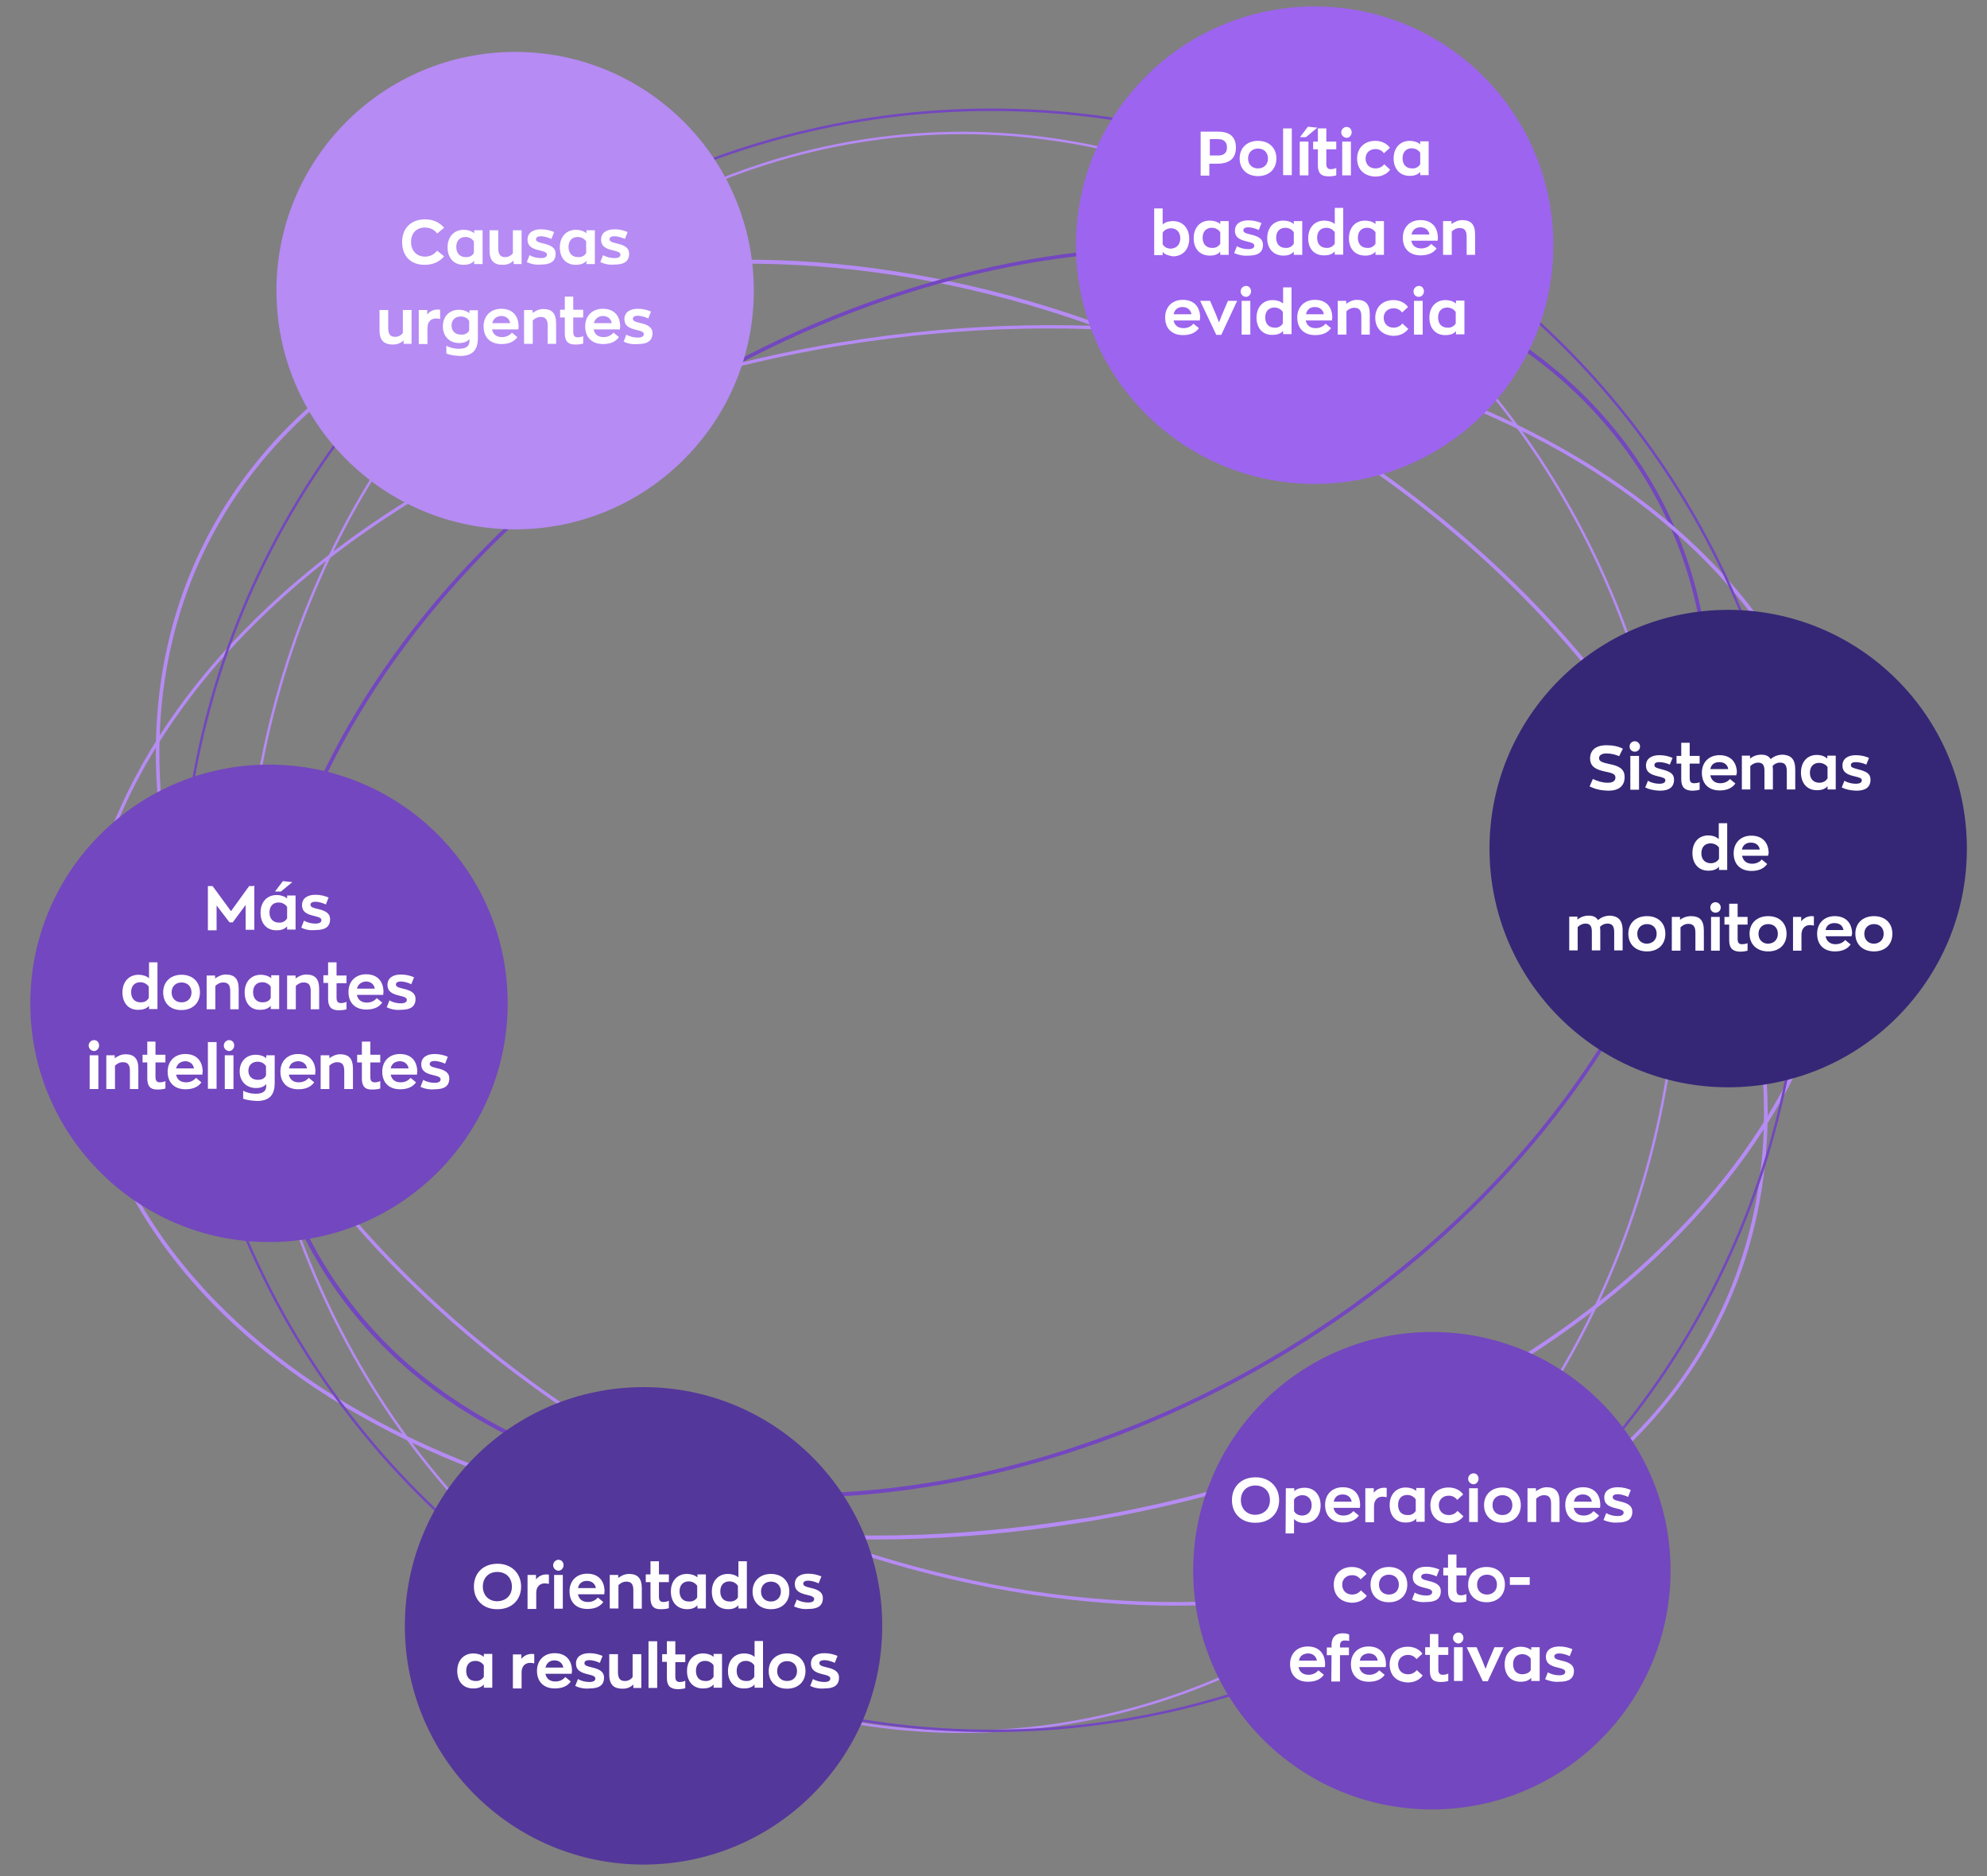 <?xml version="1.0" encoding="utf-8"?>
<!-- Generator: Adobe Illustrator 26.2.1, SVG Export Plug-In . SVG Version: 6.00 Build 0)  -->
<svg version="1.1" id="Layer_1" xmlns="http://www.w3.org/2000/svg" xmlns:xlink="http://www.w3.org/1999/xlink" x="0px" y="0px"
	 viewBox="0 0 800 755.2" style="enable-background:new 0 0 800 755.2;" xml:space="preserve">
<rect x="0" y="0" width="800" height="755.2" fill="#808080" stroke="none"/>
<style type="text/css">
	.st0{fill:none;}
	.st1{fill:#B68BF4;}
	.st2{fill:none;stroke:#B68BF4;}
	.st3{fill:#7347BF;}
	.st4{fill:none;stroke:#7347BF;}
	.st5{enable-background:new    ;}
	.st6{fill:#FFFFFF;}
	.st7{fill:#9D64EF;}
	.st8{fill:#54379A;}
	.st9{fill:#352776;}
</style>
<g id="Matriz_circular" transform="translate(-66.582 -16.216)">
	<g id="Path_4" transform="matrix(0.819, 0.574, -0.574, 0.819, 259.202, 24.88)">
		<path class="st0" d="M379.7-59.7c188.6-7.3,337,98,331.6,235.2S548.5,429.8,359.9,437.1s-337-98-331.6-235.2
			S191.1-52.4,379.7-59.7z"/>
		<path class="st1" d="M398.2-58.6c-6.1,0-12.3,0.1-18.4,0.4c-23.1,0.9-46.2,3.5-68.8,7.7c-22,4.1-43.7,9.8-64.5,16.9
			c-20.4,7-40.2,15.4-58.7,25.1c-18.4,9.6-35.7,20.4-51.5,32.2s-30.3,24.6-43,38.2c-12.8,13.7-23.9,28.2-33,43.2
			c-9.3,15.2-16.5,31.1-21.6,47.1c-5.2,16.4-8.2,33.2-8.9,49.9c-1,25.8,3.4,50.9,13.2,74.8c9.4,23.1,23.8,44.7,42.5,64.3
			c13.9,14.4,30.2,27.7,48.4,39.3c18.3,11.7,38.5,21.7,60.2,29.9c22,8.3,45.5,14.7,69.9,19c25,4.4,51.1,6.7,77.5,6.7
			c6.1,0,12.3-0.1,18.4-0.4c23.1-0.9,46.2-3.5,68.8-7.7c22-4.1,43.7-9.8,64.5-16.9c20.4-7,40.2-15.4,58.7-25.1
			c18.4-9.6,35.7-20.4,51.5-32.2c15.8-11.8,30.3-24.6,43-38.2c12.8-13.7,23.9-28.2,33-43.2c9.3-15.2,16.5-31.1,21.6-47.1
			c5.2-16.4,8.2-33.2,8.9-49.9c1-25.8-3.4-50.9-13.2-74.8c-9.4-23.1-23.8-44.7-42.5-64.3C640.3,21.9,624,8.6,605.8-3
			c-18.3-11.6-38.6-21.7-60.2-29.9c-22-8.3-45.5-14.7-69.9-19C450.7-56.4,424.6-58.6,398.2-58.6 M398.2-60.1
			c179.7,0,318.4,102.8,313.1,235.5c-5.5,137.2-162.8,254.4-351.4,261.7s-337-98-331.6-235.2C33.8,64.7,191.1-52.4,379.7-59.7
			C385.9-60,392.1-60.1,398.2-60.1z"/>
	</g>
	<g id="Ellipse_17" transform="translate(546.544 68.232) rotate(90)">
		
			<ellipse transform="matrix(2.535182e-06 1 -1 2.535182e-06 415.915 -230.731)" class="st0" cx="323.3" cy="92.6" rx="289.3" ry="322.6"/>
		
			<ellipse transform="matrix(2.535182e-06 1 -1 2.535182e-06 415.915 -230.731)" class="st2" cx="323.3" cy="92.6" rx="288.6" ry="321.8"/>
	</g>
	<g id="Path_5" transform="matrix(-0.788, 0.616, -0.616, -0.788, 625.747, 265.278)">
		<path class="st0" d="M181.7-210c170.9,6.9,313.5,115.4,318.7,242.4c5.2,127-129.3,224.2-300.2,217.3S-113.3,134.2-118.5,7.3
			C-123.6-119.7,10.8-217,181.7-210z"/>
		<path class="st3" d="M164.5-208.9c-23.6,0-47,2-69.4,6c-21.8,3.9-42.9,9.7-62.6,17.2c-19.4,7.4-37.6,16.5-54,27.1
			c-16.4,10.5-31.1,22.5-43.6,35.6c-17.5,18.2-30.8,38.4-39.6,60c-9.1,22.4-13.2,46-12.2,70.1c0.6,15.5,3.3,31,8.1,46.2
			c4.6,14.8,11.2,29.5,19.6,43.6c8.3,13.8,18.3,27.3,29.9,40c11.5,12.6,24.6,24.5,39,35.4c14.3,10.9,30,20.9,46.6,29.8
			c16.8,8.9,34.7,16.8,53.2,23.2c18.8,6.6,38.5,11.9,58.4,15.7c20.4,3.9,41.4,6.3,62.3,7.2c5.7,0.2,11.4,0.3,17.1,0.3
			c23.6,0,47-2,69.4-6c21.8-3.9,42.9-9.7,62.6-17.2c19.4-7.4,37.6-16.5,54-27.1c16.4-10.5,31.1-22.5,43.6-35.6
			c17.5-18.2,30.8-38.4,39.6-60c9.1-22.4,13.2-46,12.2-70.1c-0.6-15.5-3.3-31-8.1-46.2C486-28.5,479.4-43.2,471-57.3
			c-8.3-13.8-18.3-27.3-29.9-40c-11.5-12.6-24.6-24.5-39-35.4s-30.1-20.9-46.7-29.8c-16.8-8.9-34.7-16.8-53.2-23.2
			c-18.8-6.6-38.5-11.9-58.4-15.7c-20.4-3.9-41.4-6.3-62.3-7.2C175.9-208.8,170.2-208.9,164.5-208.9 M164.5-210.4
			c5.7,0,11.4,0.1,17.1,0.3c171,7,313.6,115.5,318.8,242.5c5,122.7-120.4,217.6-283,217.6c-5.7,0-11.4-0.1-17.1-0.3
			c-171-7-313.6-115.5-318.8-242.4C-123.4-115.4,1.9-210.4,164.5-210.4z"/>
	</g>
	<g id="Path_6" transform="matrix(-0.985, 0.174, -0.174, -0.985, 619.005, 407.194)">
		<path class="st0" d="M155.5-198.1c196.9,3.3,358.6,114.5,361,248.3C519,184,361.3,289.8,164.4,286.5S-194.2,172-196.6,38.2
			C-199-95.6-41.5-201.5,155.5-198.1z"/>
		<path class="st1" d="M146.5-196.7c-29.3,0-58.4,2.5-86.4,7.3c-27.2,4.7-53.4,11.7-78,20.7c-24.1,8.9-46.7,19.7-66.9,32.3
			c-20.2,12.5-38.1,26.7-53.3,42.2c-38.2,38.9-57.9,84.7-57,132.4c0.3,16.3,3,32.6,8.1,48.5c4.9,15.5,12.2,30.8,21.5,45.5
			c9.1,14.4,20.4,28.4,33.4,41.5c12.9,13,27.7,25.2,44,36.4c16.3,11.2,34.1,21.4,53.1,30.4c19.2,9,39.6,16.9,60.8,23.3
			c21.6,6.5,44.1,11.6,67,15.2c23.5,3.7,47.6,5.7,71.7,6.1c3,0.1,6,0.1,9,0.1c29.3,0,58.4-2.5,86.4-7.3c27.2-4.7,53.4-11.7,78-20.7
			c24.1-8.9,46.7-19.7,66.9-32.3c20.2-12.5,38.1-26.7,53.3-42.2c38.2-38.9,57.9-84.7,57-132.4c-0.3-16.3-3-32.6-8.1-48.5
			c-4.9-15.5-12.2-30.8-21.5-45.5c-9.1-14.4-20.4-28.4-33.4-41.5c-12.9-13-27.7-25.2-44-36.4S374-143,355-151.9
			c-19.2-9-39.6-16.9-60.8-23.3c-21.6-6.5-44.1-11.6-67-15.2c-23.5-3.7-47.6-5.7-71.7-6.1C152.5-196.7,149.4-196.7,146.5-196.7
			 M146.5-198.2c3,0,6,0,9,0.1c196.9,3.3,358.6,114.5,361,248.3c2.4,131.7-150.4,236.3-343.1,236.3c-3,0-6,0-9-0.1
			c-196.9-3.3-358.6-114.5-361-248.3C-199.1-93.6-46.2-198.2,146.5-198.2z"/>
	</g>
	<g id="Ellipse_18" transform="translate(139 62)">
		<circle class="st0" cx="326.8" cy="324.7" r="327"/>
		<circle class="st4" cx="326.8" cy="324.7" r="326.3"/>
	</g>
</g>
<circle id="Ellipse_19" class="st3" cx="108.3" cy="403.9" r="96.1"/>
<g class="st5">
	<path class="st6" d="M102.4,356.5v17.8h-3.5v-10l-5.2,7h-1.3l-5.2-6.8v10h-3.5v-17.8h1.9l7.4,10.1l7.3-10.1h1.9v-0.2H102.4z"/>
	<path class="st6" d="M104.9,367.4c0-4.3,2.6-7.1,6.5-7.1c1.4,0,3.1,0.4,4.2,1.4v-1.2h3.4v13.7h-3.4v-1.3c-1.1,1.3-2.8,1.6-4.1,1.6
		C107.5,374.6,104.9,371.9,104.9,367.4z M115.6,369.7v-4.6c-0.7-1.1-2-1.8-3.4-1.8c-2.2,0-3.7,1.4-3.7,4c0,2.5,1.4,4.1,3.8,4.1
		C113.5,371.5,114.8,371,115.6,369.7z M113.9,354.7l3.8,0.4l-4.6,3.8h-2.4L113.9,354.7z"/>
	<path class="st6" d="M121.3,373.4l1.1-2.8c1.3,0.8,3,1.2,4.6,1.2c1.6,0,2.4-0.5,2.4-1.4c0-0.8-0.8-1.2-3-1.7
		c-3-0.7-4.8-1.7-4.8-4.3c0-2.8,2.2-4.2,5.4-4.2c2.2,0,3.8,0.5,5.3,1.1l-1.1,2.8c-1.2-0.6-3-1.1-4.2-1.1s-2,0.4-2,1.2
		c0,0.8,0.7,1.2,2.9,1.7c3.2,0.7,5,1.8,5,4.1c0,3.1-2,4.4-5.8,4.4C124.8,374.6,122.9,374.3,121.3,373.4z"/>
</g>
<g class="st5">
	<path class="st6" d="M49.3,399.5c0-4.3,2.6-7.1,6.5-7.1c1.4,0,3.1,0.4,4.2,1.4v-6.4h3.4v18.8H60v-1.3c-1.1,1.3-2.8,1.6-4.1,1.6
		C51.9,406.7,49.3,403.9,49.3,399.5z M59.9,401.7v-4.5c-0.7-1.1-2-1.8-3.4-1.8c-2.2,0-3.7,1.4-3.7,4c0,2.5,1.4,4.1,3.8,4.1
		C57.9,403.5,59.2,403.1,59.9,401.7z"/>
	<path class="st6" d="M65.7,399.5c0-4.3,3-7.1,7.4-7.1s7.4,2.8,7.4,7.1s-3,7.1-7.4,7.1C68.7,406.7,65.7,403.9,65.7,399.5z
		 M77.1,399.5c0-2.4-1.6-4-4-4s-4,1.6-4,4s1.6,4,4,4S77.1,401.9,77.1,399.5z"/>
	<path class="st6" d="M83.2,392.7h3.4v1.2c1.1-0.8,2.6-1.6,4.3-1.6c3.4,0,5.2,1.6,5.2,5.8v8.2h-3.4V399c0-2.8-1.1-3.5-2.9-3.5
		c-1.3,0-2.4,0.7-3.1,1.4v9.4h-3.5V392.7z"/>
	<path class="st6" d="M98.5,399.5c0-4.3,2.6-7.1,6.5-7.1c1.4,0,3.1,0.4,4.2,1.4v-1.2h3.2v13.6H109v-1.3c-1.1,1.3-2.8,1.6-4.1,1.6
		C101,406.7,98.5,403.9,98.5,399.5z M109,401.7v-4.5c-0.7-1.1-2-1.8-3.4-1.8c-2.2,0-3.7,1.4-3.7,4c0,2.5,1.4,4.1,3.8,4.1
		C107,403.5,108.4,403.1,109,401.7z"/>
	<path class="st6" d="M115.6,392.7h3.4v1.2c1.1-0.8,2.6-1.6,4.3-1.6c3.4,0,5.2,1.6,5.2,5.8v8.2h-3.4V399c0-2.8-1.1-3.5-2.9-3.5
		c-1.3,0-2.4,0.7-3.1,1.4v9.4h-3.5V392.7z"/>
	<path class="st6" d="M132.1,402.1v-6.4h-1.9v-3.1h1.9v-5.2h3.4v5.3h4v3.1h-4v5.8c0,1.4,0.4,2.2,1.8,2.2c0.5,0,1.4-0.1,2.2-0.5v3
		c-0.7,0.2-1.7,0.4-3.1,0.4C133.3,406.7,132.1,405.2,132.1,402.1z"/>
	<path class="st6" d="M154.3,400.5h-10.6c0.4,2,1.8,3.1,4,3.1c1.6,0,3-0.6,4-1.8l2.2,1.8c-1.2,1.7-3.2,2.8-6.4,2.8
		c-4.6,0-7.2-2.8-7.2-7.1s2.9-7.1,7.1-7.1c4.7,0,7,3,7,7.2C154.3,399.7,154.3,400.3,154.3,400.5z M143.7,398h7.2
		c-0.2-1.4-1.3-2.9-3.6-2.9C145.5,395.3,144.2,396.1,143.7,398z"/>
	<path class="st6" d="M155.7,405.5l1.1-2.8c1.3,0.8,3,1.2,4.6,1.2s2.4-0.5,2.4-1.4c0-0.8-0.8-1.2-3-1.7c-3-0.7-4.8-1.7-4.8-4.3
		c0-2.8,2.2-4.2,5.4-4.2c2.2,0,3.8,0.5,5.3,1.1l-1.1,2.8c-1.2-0.6-3-1.1-4.2-1.1s-2,0.4-2,1.2c0,0.8,0.7,1.2,2.9,1.7
		c3.2,0.7,5,1.8,5,4.1c0,3.1-2,4.4-5.8,4.4C159.3,406.7,157.4,406.3,155.7,405.5z"/>
</g>
<g class="st5">
	<path class="st6" d="M35.7,420.9c0-1.2,1-2.2,2.2-2.2s2,1,2,2.2s-1,2.2-2,2.2C36.7,423.1,35.7,422.1,35.7,420.9z M36.1,424.8h3.5
		v13.6h-3.5V424.8z"/>
	<path class="st6" d="M42.8,424.8h3.4v1.2c1.1-0.8,2.6-1.6,4.3-1.6c3.4,0,5.2,1.6,5.2,5.8v8.2h-3.4v-7.3c0-2.8-1.1-3.5-2.9-3.5
		c-1.3,0-2.4,0.7-3.1,1.4v9.4h-3.5C42.8,438.3,42.8,424.8,42.8,424.8z"/>
	<path class="st6" d="M59.3,434.1v-6.4h-1.9v-3.1h1.9v-5.3h3.3v5.3h4v3.1h-4v5.8c0,1.4,0.4,2.2,1.8,2.2c0.5,0,1.4-0.1,2.2-0.5v3
		c-0.7,0.2-1.7,0.4-3.1,0.4C60.6,438.7,59.3,437.3,59.3,434.1z"/>
	<path class="st6" d="M81.5,432.6H70.9c0.4,2,1.8,3.1,4,3.1c1.6,0,3-0.6,4-1.8l2.2,1.8c-1.2,1.7-3.2,2.8-6.4,2.8
		c-4.6,0-7.2-2.8-7.2-7.1s2.9-7.1,7.1-7.1c4.7,0,7,3,7,7.2C81.5,431.7,81.5,432.3,81.5,432.6z M70.9,430.1h7.2
		c-0.2-1.4-1.3-2.9-3.6-2.9C72.8,427.3,71.4,428.1,70.9,430.1z"/>
	<path class="st6" d="M83.7,419.5h3.5v18.8h-3.5V419.5z"/>
	<path class="st6" d="M90.1,420.9c0-1.2,1-2.2,2.2-2.2s2,1,2,2.2s-1,2.2-2,2.2C91.1,423.1,90.1,422.1,90.1,420.9z M90.5,424.8H94
		v13.6h-3.5V424.8z"/>
	<path class="st6" d="M97.9,442.3v-3.2c1.4,0.7,3,1.2,5,1.2c2.6,0,4.3-0.8,4.3-3.1v-0.8c-1.1,1.3-2.8,1.6-4.1,1.6
		c-4,0-6.6-2.8-6.6-6.7c0-4,2.6-6.7,6.5-6.7c1.4,0,3.1,0.4,4.2,1.4v-1.2h3.4V436c0,4.4-1.8,7.2-7.1,7.2
		C100.8,443.1,99,442.7,97.9,442.3z M107.1,432.9v-3.7c-0.7-1.2-2-1.8-3.4-1.8c-2.2,0-3.7,1.4-3.7,3.6s1.4,3.7,3.8,3.7
		C105.1,434.7,106.5,434.3,107.1,432.9z"/>
	<path class="st6" d="M126.9,432.6h-10.6c0.4,2,1.8,3.1,4,3.1c1.6,0,3-0.6,4-1.8l2.2,1.8c-1.2,1.7-3.2,2.8-6.4,2.8
		c-4.6,0-7.2-2.8-7.2-7.1s2.9-7.1,7.1-7.1c4.7,0,7,3,7,7.2C126.9,431.7,126.9,432.3,126.9,432.6z M116.4,430.1h7.2
		c-0.2-1.4-1.3-2.9-3.6-2.9C118.2,427.3,116.7,428.1,116.4,430.1z"/>
	<path class="st6" d="M129.2,424.8h3.4v1.2c1.1-0.8,2.6-1.6,4.3-1.6c3.4,0,5.2,1.6,5.2,5.8v8.2h-3.5v-7.3c0-2.8-1.1-3.5-2.9-3.5
		c-1.3,0-2.4,0.7-3.1,1.4v9.4h-3.5v-13.6H129.2z"/>
	<path class="st6" d="M145.7,434.1v-6.4h-1.9v-3.1h1.9v-5.3h3.4v5.3h4v3.1h-4v5.8c0,1.4,0.4,2.2,1.8,2.2c0.5,0,1.4-0.1,2.2-0.5v3
		c-0.7,0.2-1.7,0.4-3.1,0.4C146.9,438.7,145.7,437.3,145.7,434.1z"/>
	<path class="st6" d="M167.9,432.6h-10.6c0.4,2,1.8,3.1,4,3.1c1.6,0,3-0.6,4-1.8l2.2,1.8c-1.2,1.7-3.2,2.8-6.4,2.8
		c-4.6,0-7.2-2.8-7.2-7.1s2.9-7.1,7.1-7.1c4.7,0,7,3,7,7.2C167.9,431.7,167.9,432.3,167.9,432.6z M157.3,430.1h7.2
		c-0.2-1.4-1.3-2.9-3.6-2.9C159.1,427.3,157.7,428.1,157.3,430.1z"/>
	<path class="st6" d="M169.3,437.5l1.1-2.8c1.3,0.8,3,1.2,4.6,1.2s2.4-0.5,2.4-1.4c0-0.8-0.8-1.2-3-1.7c-3-0.7-4.8-1.7-4.8-4.3
		c0-2.8,2.2-4.2,5.4-4.2c2.2,0,3.8,0.5,5.3,1.1l-1.1,2.8c-1.2-0.6-3-1.1-4.2-1.1s-2,0.4-2,1.2s0.7,1.2,2.9,1.7c3.2,0.7,5,1.8,5,4.1
		c0,3.1-2,4.4-5.8,4.4C172.8,438.7,170.9,438.3,169.3,437.5z"/>
</g>
<circle id="Ellipse_20" class="st7" cx="529.3" cy="98.7" r="96.1"/>
<g class="st5">
	<path class="st6" d="M497.6,59.4c0,4.4-2.6,6.5-7.6,6.5h-3.1v4.8h-3.5V53h7.1C495.2,53,497.6,55.2,497.6,59.4z M494,59.4
		c0-2.2-1.2-3.4-3.7-3.4h-3.2v6.6h3C492.8,62.7,494,61.5,494,59.4z"/>
	<path class="st6" d="M499.1,63.8c0-4.3,3-7.1,7.4-7.1s7.4,2.8,7.4,7.1s-3,7.1-7.4,7.1S499.1,68.1,499.1,63.8z M510.5,63.8
		c0-2.4-1.6-4-4-4s-4,1.6-4,4s1.6,4,4,4S510.5,66.2,510.5,63.8z"/>
	<path class="st6" d="M516.6,51.7h3.5v18.8h-3.5V51.7z"/>
	<path class="st6" d="M523.3,57h3.5v13.6h-3.5V57z M526.6,51l3.8,0.4l-4.6,3.8h-2.4L526.6,51z"/>
	<path class="st6" d="M530.6,66.5v-6.4h-1.9V57h1.9v-5.3h3.4V57h4v3.1h-4v5.8c0,1.4,0.4,2.2,1.8,2.2c0.5,0,1.4-0.1,2.2-0.5v3
		c-0.7,0.2-1.7,0.4-3.1,0.4C531.8,71,530.6,69.6,530.6,66.5z"/>
	<path class="st6" d="M540,53.3c0-1.2,1-2.2,2.2-2.2s2,1,2,2.2s-1,2.2-2,2.2C541,55.4,540,54.5,540,53.3z M540.4,57h3.5v13.6h-3.5
		V57z"/>
	<path class="st6" d="M546.4,63.8c0-4.1,2.8-7.1,7.3-7.1c2.6,0,4.7,1.1,5.9,2.8l-2.4,2.2c-0.7-1-1.9-1.7-3.4-1.7c-2.4,0-4,1.6-4,3.8
		c0,2.4,1.6,4,4,4c1.6,0,2.9-0.8,3.5-1.7l2.4,2.2c-1.2,1.7-3.4,2.8-6,2.8C549.1,70.9,546.4,68.1,546.4,63.8z"/>
	<path class="st6" d="M561.1,63.8c0-4.3,2.6-7.1,6.5-7.1c1.4,0,3.1,0.4,4.2,1.4v-1.2h3.4v13.6h-3.4v-1.3c-1.1,1.3-2.8,1.6-4.1,1.6
		C563.8,70.9,561.1,68.1,561.1,63.8z M571.8,66.1v-4.6c-0.7-1.1-2-1.8-3.4-1.8c-2.2,0-3.7,1.4-3.7,4c0,2.5,1.4,4.1,3.8,4.1
		C569.8,67.9,571.1,67.3,571.8,66.1z"/>
</g>
<g class="st5">
	<path class="st6" d="M468.1,101.4v1.3h-3.4V83.9h3.4v6.5c1.1-1.1,2.8-1.4,4.2-1.4c3.8,0,6.5,2.8,6.5,7.1c0,4.3-2.6,7.1-6.6,7.1
		C470.9,102.9,469.2,102.7,468.1,101.4z M475.2,95.9c0-2.5-1.6-4-3.7-4c-1.3,0-2.8,0.6-3.4,1.8v4.6c0.7,1.3,2,1.8,3.4,1.8
		C473.8,99.9,475.2,98.4,475.2,95.9z"/>
	<path class="st6" d="M480.6,95.9c0-4.3,2.6-7.1,6.5-7.1c1.4,0,3.1,0.4,4.2,1.4V89h3.4v13.6h-3.4v-1.3c-1.1,1.3-2.8,1.6-4.1,1.6
		C483.1,102.9,480.6,100.2,480.6,95.9z M491.3,98.1v-4.6c-0.7-1.1-2-1.8-3.4-1.8c-2.2,0-3.7,1.4-3.7,4c0,2.5,1.4,4.1,3.8,4.1
		C489.2,99.9,490.6,99.3,491.3,98.1z"/>
	<path class="st6" d="M496.9,101.9l1.1-2.8c1.3,0.8,3,1.2,4.6,1.2s2.4-0.5,2.4-1.4c0-0.8-0.8-1.2-3-1.7c-3-0.7-4.8-1.7-4.8-4.3
		c0-2.8,2.2-4.2,5.4-4.2c2.2,0,3.8,0.5,5.3,1.1l-1.1,2.8c-1.2-0.6-3-1.1-4.2-1.1s-2,0.4-2,1.2s0.7,1.2,2.9,1.7c3.2,0.7,5,1.8,5,4.1
		c0,3.1-2,4.4-5.8,4.4C500.5,103.1,498.6,102.6,496.9,101.9z"/>
	<path class="st6" d="M510.2,95.9c0-4.3,2.6-7.1,6.5-7.1c1.4,0,3.1,0.4,4.2,1.4V89h3.4v13.6h-3.4v-1.3c-1.1,1.3-2.8,1.6-4.1,1.6
		C512.8,102.9,510.2,100.2,510.2,95.9z M520.9,98.1v-4.6c-0.7-1.1-2-1.8-3.4-1.8c-2.2,0-3.7,1.4-3.7,4c0,2.5,1.4,4.1,3.8,4.1
		C518.9,99.9,520.2,99.3,520.9,98.1z"/>
	<path class="st6" d="M526.7,95.9c0-4.3,2.6-7.1,6.5-7.1c1.4,0,3.1,0.4,4.2,1.4v-6.5h3.4v18.8h-3.4v-1.3c-1.1,1.3-2.8,1.6-4.1,1.6
		C529.2,102.9,526.7,100.2,526.7,95.9z M537.4,98.1v-4.6c-0.7-1.1-2-1.8-3.4-1.8c-2.2,0-3.7,1.4-3.7,4c0,2.5,1.4,4.1,3.8,4.1
		C535.3,99.9,536.6,99.3,537.4,98.1z"/>
	<path class="st6" d="M543.1,95.9c0-4.3,2.6-7.1,6.5-7.1c1.4,0,3.1,0.4,4.2,1.4V89h3.4v13.6h-3.4v-1.3c-1.1,1.3-2.8,1.6-4.1,1.6
		C545.6,102.9,543.1,100.2,543.1,95.9z M553.8,98.1v-4.6c-0.7-1.1-2-1.8-3.4-1.8c-2.2,0-3.7,1.4-3.7,4c0,2.5,1.4,4.1,3.8,4.1
		C551.8,99.9,553.1,99.3,553.8,98.1z"/>
	<path class="st6" d="M578.8,96.9h-10.6c0.4,2,1.8,3.1,4,3.1c1.6,0,3-0.6,4-1.8l2.2,1.8c-1.2,1.7-3.2,2.8-6.4,2.8
		c-4.6,0-7.2-2.8-7.2-7.1s2.9-7.1,7.1-7.1c4.7,0,7,3,7,7.2C578.9,96.1,578.9,96.6,578.8,96.9z M568.3,94.4h7.2
		c-0.2-1.4-1.3-2.9-3.6-2.9C570.1,91.5,568.7,92.4,568.3,94.4z"/>
	<path class="st6" d="M581,89h3.4v1.2c1.1-0.8,2.6-1.6,4.3-1.6c3.4,0,5.2,1.6,5.2,5.8v8.2h-3.4v-7.3c0-2.8-1.1-3.5-2.9-3.5
		c-1.3,0-2.4,0.7-3.1,1.4v9.4H581V89L581,89z"/>
</g>
<g class="st5">
	<path class="st6" d="M483.1,129h-10.6c0.4,2,1.8,3.1,4,3.1c1.6,0,3-0.6,4-1.8l2.2,1.8c-1.2,1.7-3.2,2.8-6.4,2.8
		c-4.6,0-7.2-2.8-7.2-7.1s2.9-7.1,7.1-7.1c4.7,0,7,3,7,7.2C483.1,128.1,483.1,128.6,483.1,129z M472.5,126.5h7.2
		c-0.2-1.4-1.3-2.9-3.6-2.9C474.4,123.6,473,124.4,472.5,126.5z"/>
	<path class="st6" d="M498.1,121.1l-6.4,13.7h-2l-6.5-13.7h4l2.4,5.6l1.2,3.1l1.2-3.1l2.4-5.6H498.1z"/>
	<path class="st6" d="M499.5,117.3c0-1.2,1-2.2,2.2-2.2s2,1,2,2.2s-1,2.2-2,2.2C500.5,119.5,499.5,118.5,499.5,117.3z M499.9,121.1
		h3.5v13.6h-3.5V121.1z"/>
	<path class="st6" d="M505.9,127.9c0-4.3,2.6-7.1,6.5-7.1c1.4,0,3.1,0.4,4.2,1.4v-6.5h3.4v18.8h-3.4v-1.3c-1.1,1.3-2.8,1.6-4.1,1.6
		C508.5,135,505.9,132.2,505.9,127.9z M516.5,130.2v-4.6c-0.7-1.1-2-1.8-3.4-1.8c-2.2,0-3.7,1.4-3.7,4c0,2.5,1.4,4.1,3.8,4.1
		C514.5,132,515.8,131.4,516.5,130.2z"/>
	<path class="st6" d="M536.3,129h-10.6c0.4,2,1.8,3.1,4,3.1c1.6,0,3-0.6,4-1.8l2.2,1.8c-1.2,1.7-3.2,2.8-6.4,2.8
		c-4.6,0-7.2-2.8-7.2-7.1s2.9-7.1,7.1-7.1c4.7,0,7,3,7,7.2C536.3,128.1,536.3,128.6,536.3,129z M525.8,126.5h7.2
		c-0.2-1.4-1.3-2.9-3.6-2.9C527.6,123.6,526.3,124.4,525.8,126.5z"/>
	<path class="st6" d="M538.6,121.1h3.4v1.2c1.1-0.8,2.6-1.6,4.3-1.6c3.4,0,5.2,1.6,5.2,5.8v8.2h-3.4v-7.3c0-2.8-1.1-3.5-2.9-3.5
		c-1.3,0-2.4,0.7-3.1,1.4v9.4h-3.5V121.1L538.6,121.1z"/>
	<path class="st6" d="M553.7,127.9c0-4.1,2.8-7.1,7.3-7.1c2.6,0,4.7,1.1,5.9,2.8l-2.4,2.2c-0.7-1-1.9-1.7-3.4-1.7
		c-2.4,0-4,1.6-4,3.8c0,2.4,1.6,4,4,4c1.6,0,2.9-0.8,3.5-1.7l2.4,2.2c-1.2,1.7-3.4,2.8-6,2.8C556.5,135,553.7,132.2,553.7,127.9z"/>
	<path class="st6" d="M569.1,117.3c0-1.2,1-2.2,2.2-2.2s2,1,2,2.2s-1,2.2-2,2.2C569.9,119.5,569.1,118.5,569.1,117.3z M569.3,121.1
		h3.5v13.6h-3.5V121.1z"/>
	<path class="st6" d="M575.5,127.9c0-4.3,2.6-7.1,6.5-7.1c1.4,0,3.1,0.4,4.2,1.4V121h3.4v13.6h-3.4v-1.3c-1.1,1.3-2.8,1.6-4.1,1.6
		C578,135,575.5,132.2,575.5,127.9z M586.1,130.2v-4.6c-0.7-1.1-2-1.8-3.4-1.8c-2.2,0-3.7,1.4-3.7,4c0,2.5,1.4,4.1,3.8,4.1
		C584.1,132,585.4,131.4,586.1,130.2z"/>
</g>
<g>
	<circle id="Ellipse_21" class="st1" cx="207.4" cy="117" r="96.1"/>
	<g class="st5">
		<path class="st6" d="M161.9,97.4c0-5.6,3.7-9.1,9.2-9.1c3.4,0,6,1.3,7.7,3.4L176,94c-1-1.4-2.6-2.4-4.9-2.4
			c-3.4,0-5.6,2.2-5.6,5.8s2.3,5.9,5.6,5.9c2.2,0,3.8-1,4.9-2.4l2.8,2.3c-1.7,2-4.2,3.4-7.7,3.4C165.5,106.7,161.9,103.2,161.9,97.4
			z"/>
		<path class="st6" d="M180.2,99.6c0-4.3,2.6-7.1,6.5-7.1c1.4,0,3.1,0.4,4.2,1.4v-1.2h3.4v13.6h-3.4V105c-1.1,1.3-2.8,1.6-4.1,1.6
			C182.8,106.7,180.2,103.9,180.2,99.6z M190.8,101.8v-4.6c-0.7-1.1-2-1.8-3.4-1.8c-2.2,0-3.7,1.4-3.7,4c0,2.5,1.4,4.1,3.8,4.1
			C188.8,103.6,190.1,103.1,190.8,101.8z"/>
		<path class="st6" d="M197.1,100.9v-8.2h3.5v7.3c0,2.8,1.2,3.5,2.8,3.5c1.4,0,2.5-0.7,3.1-1.6v-9.2h3.5v13.6h-3.2v-1.4
			c-1.1,1.1-2.5,1.7-4.3,1.7C199.1,106.7,197.1,105.1,197.1,100.9z"/>
		<path class="st6" d="M212.1,105.5l1.1-2.8c1.3,0.8,3,1.2,4.6,1.2s2.4-0.5,2.4-1.4c0-0.8-0.8-1.2-3-1.7c-3-0.7-4.8-1.7-4.8-4.3
			c0-2.8,2.2-4.2,5.4-4.2c2.2,0,3.8,0.5,5.3,1.1l-1.1,2.8c-1.2-0.6-3-1.1-4.2-1.1s-2,0.4-2,1.2s0.7,1.2,2.9,1.7c3.2,0.7,5,1.8,5,4.1
			c0,3.1-2,4.4-5.8,4.4C215.7,106.7,213.8,106.3,212.1,105.5z"/>
		<path class="st6" d="M225.4,99.6c0-4.3,2.6-7.1,6.5-7.1c1.4,0,3.1,0.4,4.2,1.4v-1.2h3.4v13.6h-3.4V105c-1.1,1.3-2.8,1.6-4.1,1.6
			C227.9,106.7,225.4,103.9,225.4,99.6z M236,101.8v-4.6c-0.7-1.1-2-1.8-3.4-1.8c-2.2,0-3.7,1.4-3.7,4c0,2.5,1.4,4.1,3.8,4.1
			C233.9,103.6,235.4,103.1,236,101.8z"/>
		<path class="st6" d="M241.7,105.5l1.1-2.8c1.3,0.8,3,1.2,4.6,1.2s2.4-0.5,2.4-1.4c0-0.8-0.8-1.2-3-1.7c-3-0.7-4.8-1.7-4.8-4.3
			c0-2.8,2.2-4.2,5.4-4.2c2.2,0,3.8,0.5,5.3,1.1l-1.1,2.8c-1.2-0.6-3-1.1-4.2-1.1s-2,0.4-2,1.2s0.7,1.2,2.9,1.7c3.2,0.7,5,1.8,5,4.1
			c0,3.1-2,4.4-5.8,4.4C245.3,106.7,243.4,106.3,241.7,105.5z"/>
	</g>
	<g class="st5">
		<path class="st6" d="M152.8,133v-8.2h3.5v7.3c0,2.8,1.2,3.5,2.8,3.5c1.4,0,2.5-0.7,3.1-1.6v-9.2h3.5v13.6h-3.2V137
			c-1.1,1.1-2.5,1.7-4.3,1.7C154.8,138.7,152.8,137.2,152.8,133z"/>
		<path class="st6" d="M168.6,124.8h3.4v1.8c1-1.2,2.4-2,4.2-2c0.4,0,0.7,0,1,0.1v3.7c-0.6-0.1-1.1-0.2-1.7-0.2
			c-1.9,0-3.4,1.3-3.4,3.8v6.5h-3.5V124.8L168.6,124.8z"/>
		<path class="st6" d="M179.7,142.3v-3.1c1.4,0.7,3,1.2,5,1.2c2.6,0,4.3-0.8,4.3-3.1v-0.8c-1.1,1.3-2.8,1.6-4.1,1.6
			c-4,0-6.6-2.8-6.6-6.7c0-4,2.6-6.7,6.5-6.7c1.4,0,3.1,0.4,4.2,1.4v-1.2h3.4v11.2c0,4.4-1.8,7.2-7.1,7.2
			C182.6,143.2,180.8,142.8,179.7,142.3z M188.9,133v-3.8c-0.7-1.2-2-1.8-3.4-1.8c-2.2,0-3.7,1.4-3.7,3.6s1.4,3.7,3.8,3.7
			C186.9,134.8,188.3,134.3,188.9,133z"/>
		<path class="st6" d="M208.7,132.6h-10.6c0.4,2,1.8,3.1,4,3.1c1.6,0,3-0.6,4-1.8l2.2,1.8c-1.2,1.7-3.2,2.8-6.4,2.8
			c-4.6,0-7.2-2.8-7.2-7.1s2.9-7.1,7.1-7.1c4.7,0,7,3,7,7.2C208.7,131.9,208.7,132.4,208.7,132.6z M198.2,130.1h7.2
			c-0.2-1.4-1.3-2.9-3.6-2.9C200,127.3,198.6,128.2,198.2,130.1z"/>
		<path class="st6" d="M211,124.8h3.4v1.2c1.1-0.8,2.6-1.6,4.3-1.6c3.4,0,5.2,1.6,5.2,5.8v8.2h-3.4v-7.3c0-2.8-1.1-3.5-2.9-3.5
			c-1.3,0-2.4,0.7-3.1,1.4v9.4H211V124.8L211,124.8z"/>
		<path class="st6" d="M227.4,134.2v-6.4h-1.9v-3.1h1.9v-5.3h3.4v5.3h4v3.1h-4v5.8c0,1.4,0.4,2.2,1.8,2.2c0.5,0,1.4-0.1,2.2-0.5v3
			c-0.7,0.2-1.7,0.4-3.1,0.4C228.6,138.7,227.4,137.3,227.4,134.2z"/>
		<path class="st6" d="M249.6,132.6H239c0.4,2,1.8,3.1,4,3.1c1.6,0,3-0.6,4-1.8l2.2,1.8c-1.2,1.7-3.2,2.8-6.4,2.8
			c-4.6,0-7.2-2.8-7.2-7.1s2.9-7.1,7.1-7.1c4.7,0,7,3,7,7.2C249.6,131.9,249.6,132.4,249.6,132.6z M239.1,130.1h7.2
			c-0.2-1.4-1.3-2.9-3.6-2.9C240.9,127.3,239.6,128.2,239.1,130.1z"/>
		<path class="st6" d="M251.1,137.5l1.1-2.8c1.3,0.8,3,1.2,4.6,1.2s2.4-0.5,2.4-1.4c0-0.8-0.8-1.2-3-1.7c-3-0.7-4.8-1.7-4.8-4.3
			c0-2.8,2.2-4.2,5.4-4.2c2.2,0,3.8,0.5,5.3,1.1l-1.1,2.8c-1.2-0.6-3-1.1-4.2-1.1c-1.2,0-2,0.4-2,1.2s0.7,1.2,2.9,1.7
			c3.2,0.7,5,1.8,5,4.1c0,3.1-2,4.4-5.8,4.4C254.7,138.7,252.8,138.4,251.1,137.5z"/>
	</g>
</g>
<g>
	<circle id="Ellipse_23" class="st3" cx="576.5" cy="632.3" r="96.1"/>
	<g class="st5">
		<path class="st6" d="M496,603.9c0-5.4,3.7-9.2,9.5-9.2c5.5,0,9.5,3.7,9.5,9.2c0,5.4-3.8,9.1-9.5,9.1
			C499.9,613.1,496,609.4,496,603.9z M511.3,603.9c0-3.5-2.3-5.9-5.9-5.9c-3.4,0-5.8,2.3-5.8,5.9c0,3.4,2.3,5.9,5.8,5.9
			C508.8,609.7,511.3,607.5,511.3,603.9z"/>
		<path class="st6" d="M517.7,599.1h3.4v1.2c1.1-1.1,2.8-1.4,4.2-1.4c3.8,0,6.4,2.8,6.4,7.1s-2.5,7.1-6.6,7.1c-1.3,0-3-0.4-4.1-1.6
			v5.8h-3.4L517.7,599.1L517.7,599.1L517.7,599.1z M528.1,605.9c0-2.5-1.6-4-3.7-4c-1.3,0-2.8,0.6-3.4,1.8v4.6
			c0.7,1.3,2,1.8,3.4,1.8C526.6,610,528.1,608.4,528.1,605.9z"/>
		<path class="st6" d="M547.5,607h-10.6c0.4,2,1.8,3.1,4,3.1c1.6,0,3-0.6,4-1.8l2.2,1.8c-1.2,1.7-3.2,2.8-6.4,2.8
			c-4.6,0-7.2-2.8-7.2-7.1s2.9-7.1,7.1-7.1c4.7,0,7,3,7,7.2C547.6,606.1,547.6,606.6,547.5,607z M537,604.5h7.2
			c-0.2-1.4-1.3-2.9-3.6-2.9C538.8,601.6,537.4,602.4,537,604.5z"/>
		<path class="st6" d="M549.7,599.1h3.4v1.8c1-1.2,2.4-2,4.2-2c0.4,0,0.7,0,1,0.1v3.7c-0.6-0.1-1.1-0.2-1.7-0.2
			c-1.9,0-3.4,1.3-3.4,3.8v6.5h-3.5V599.1L549.7,599.1z"/>
		<path class="st6" d="M559.5,605.9c0-4.3,2.6-7.1,6.5-7.1c1.4,0,3.1,0.4,4.2,1.4V599h3.4v13.6h-3.4v-1.3c-1.1,1.3-2.8,1.6-4.1,1.6
			C562,613,559.5,610.2,559.5,605.9z M570,608.2v-4.6c-0.7-1.1-2-1.8-3.4-1.8c-2.2,0-3.7,1.4-3.7,4s1.4,4.1,3.8,4.1
			C568,610,569.4,609.4,570,608.2z"/>
		<path class="st6" d="M575.9,605.9c0-4.1,2.8-7.1,7.3-7.1c2.6,0,4.7,1.1,5.9,2.8l-2.4,2.2c-0.7-1-1.9-1.7-3.4-1.7
			c-2.4,0-4,1.6-4,3.8c0,2.4,1.6,4,4,4c1.6,0,2.9-0.8,3.5-1.7l2.4,2.2c-1.2,1.7-3.4,2.8-6,2.8C578.5,613,575.9,610.2,575.9,605.9z"
			/>
		<path class="st6" d="M591.1,595.3c0-1.2,1-2.2,2.2-2.2s2,1,2,2.2s-1,2.2-2,2.2C592.1,597.5,591.1,596.5,591.1,595.3z M591.5,599.1
			h3.5v13.6h-3.5V599.1z"/>
		<path class="st6" d="M597.5,605.9c0-4.3,3-7.1,7.4-7.1s7.4,2.8,7.4,7.1s-3,7.1-7.4,7.1S597.5,610.2,597.5,605.9z M608.9,605.9
			c0-2.4-1.6-4-4-4s-4,1.6-4,4s1.6,4,4,4C607.3,609.9,608.9,608.3,608.9,605.9z"/>
		<path class="st6" d="M615,599.1h3.4v1.2c1.1-0.8,2.6-1.6,4.3-1.6c3.4,0,5.2,1.6,5.2,5.8v8.2h-3.4v-7.3c0-2.8-1.1-3.5-2.9-3.5
			c-1.3,0-2.4,0.7-3.1,1.4v9.4H615V599.1L615,599.1z"/>
		<path class="st6" d="M644.2,607h-10.6c0.4,2,1.8,3.1,4,3.1c1.6,0,3-0.6,4-1.8l2.2,1.8c-1.2,1.7-3.2,2.8-6.4,2.8
			c-4.6,0-7.2-2.8-7.2-7.1s2.9-7.1,7.1-7.1c4.7,0,7,3,7,7.2C644.3,606.1,644.3,606.6,644.2,607z M633.7,604.5h7.2
			c-0.2-1.4-1.3-2.9-3.6-2.9C635.5,601.6,634.1,602.4,633.7,604.5z"/>
		<path class="st6" d="M645.6,611.9l1.1-2.8c1.3,0.8,3,1.2,4.6,1.2s2.4-0.5,2.4-1.4c0-0.8-0.8-1.2-3-1.7c-3-0.7-4.8-1.7-4.8-4.3
			c0-2.8,2.2-4.2,5.4-4.2c2.2,0,3.8,0.5,5.3,1.1l-1.1,2.8c-1.2-0.6-3-1.1-4.2-1.1s-2,0.4-2,1.2s0.7,1.2,2.9,1.7c3.2,0.7,5,1.8,5,4.1
			c0,3.1-2,4.4-5.8,4.4C649.2,613.1,647.3,612.6,645.6,611.9z"/>
	</g>
	<g class="st5">
		<path class="st6" d="M537,637.9c0-4.1,2.8-7.1,7.3-7.1c2.6,0,4.7,1.1,5.9,2.8l-2.4,2.2c-0.7-1-1.9-1.7-3.4-1.7c-2.4,0-4,1.6-4,3.8
			c0,2.4,1.6,4,4,4c1.6,0,2.9-0.8,3.5-1.7l2.4,2.2c-1.2,1.7-3.4,2.8-6,2.8C539.8,645,537,642.3,537,637.9z"/>
		<path class="st6" d="M551.8,637.9c0-4.3,3-7.1,7.4-7.1s7.4,2.8,7.4,7.1s-3,7.1-7.4,7.1S551.8,642.3,551.8,637.9z M563.2,637.9
			c0-2.4-1.6-4-4-4s-4,1.6-4,4s1.6,4,4,4S563.2,640.3,563.2,637.9z"/>
		<path class="st6" d="M568.5,643.9l1.1-2.8c1.3,0.8,3,1.2,4.6,1.2s2.4-0.5,2.4-1.4c0-0.8-0.8-1.2-3-1.7c-3-0.7-4.8-1.7-4.8-4.3
			c0-2.8,2.2-4.2,5.4-4.2c2.2,0,3.8,0.5,5.3,1.1l-1.1,2.8c-1.2-0.6-3-1.1-4.2-1.1s-2,0.4-2,1.2s0.7,1.2,2.9,1.7c3.2,0.7,5,1.8,5,4.1
			c0,3.1-2,4.4-5.8,4.4C572.1,645.1,570.1,644.7,568.5,643.9z"/>
		<path class="st6" d="M583,640.6v-6.4h-1.9v-3.1h1.9v-5.3h3.4v5.3h4v3.1h-4v5.8c0,1.4,0.4,2.2,1.8,2.2c0.5,0,1.4-0.1,2.2-0.5v3
			c-0.7,0.2-1.7,0.4-3.1,0.4C584.3,645,583,643.7,583,640.6z"/>
		<path class="st6" d="M591.1,637.9c0-4.3,3-7.1,7.4-7.1s7.4,2.8,7.4,7.1s-3,7.1-7.4,7.1C594.3,645,591.1,642.3,591.1,637.9z
			 M602.7,637.9c0-2.4-1.6-4-4-4s-4,1.6-4,4s1.6,4,4,4C601,641.9,602.7,640.3,602.7,637.9z"/>
		<path class="st6" d="M607.9,634.9h8v3.1h-8V634.9z"/>
	</g>
	<g class="st5">
		<path class="st6" d="M533.4,671.1h-10.6c0.4,2,1.8,3.1,4,3.1c1.6,0,3-0.6,4-1.8l2.2,1.8c-1.2,1.7-3.2,2.8-6.4,2.8
			c-4.6,0-7.2-2.8-7.2-7.1s2.9-7.1,7.1-7.1c4.7,0,7,3,7,7.2C533.5,670.2,533.5,670.7,533.4,671.1z M523,668.5h7.2
			c-0.2-1.4-1.3-2.9-3.6-2.9C524.8,665.7,523.3,666.5,523,668.5z"/>
		<path class="st6" d="M536.1,666.3h-1.9v-3.1h1.9v-1.1c0-3,1.7-4.6,4.3-4.6c1.1,0,2,0.1,2.8,0.5v2.6c-0.7-0.2-1.3-0.2-1.8-0.2
			c-1.3,0-1.9,0.6-1.9,2.2v0.6h3.6v3.1h-3.6v10.6H536L536.1,666.3L536.1,666.3z"/>
		<path class="st6" d="M557.9,671.1h-10.6c0.4,2,1.8,3.1,4,3.1c1.6,0,3-0.6,4-1.8l2.2,1.8c-1.2,1.7-3.2,2.8-6.4,2.8
			c-4.6,0-7.2-2.8-7.2-7.1s2.9-7.1,7.1-7.1c4.7,0,7,3,7,7.2C558,670.2,558,670.7,557.9,671.1z M547.5,668.5h7.2
			c-0.2-1.4-1.3-2.9-3.6-2.9C549.3,665.7,547.8,666.5,547.5,668.5z"/>
		<path class="st6" d="M559.5,670c0-4.1,2.8-7.1,7.3-7.1c2.6,0,4.7,1.1,5.9,2.8l-2.4,2.2c-0.7-1-1.9-1.7-3.4-1.7c-2.4,0-4,1.6-4,3.8
			c0,2.4,1.6,4,4,4c1.6,0,2.9-0.8,3.5-1.7l2.4,2.2c-1.2,1.7-3.4,2.8-6,2.8C562.1,677.1,559.5,674.3,559.5,670z"/>
		<path class="st6" d="M575.7,672.6v-6.4h-1.9v-3.1h1.9v-5.3h3.4v5.3h4v3.1h-4v5.8c0,1.4,0.4,2.2,1.8,2.2c0.5,0,1.4-0.1,2.2-0.5v3
			c-0.7,0.2-1.7,0.4-3.1,0.4C576.9,677.1,575.7,675.7,575.7,672.6z"/>
		<path class="st6" d="M585,659.4c0-1.2,1-2.2,2.2-2.2s2,1,2,2.2s-1,2.2-2,2.2C586,661.5,585,660.6,585,659.4z M585.4,663.1h3.5
			v13.6h-3.5V663.1z"/>
		<path class="st6" d="M605.4,663.1l-6.4,13.7h-2l-6.5-13.7h4l2.4,5.6l1.2,3.1l1.2-3.1l2.4-5.6H605.4z"/>
		<path class="st6" d="M605.8,670c0-4.3,2.6-7.1,6.5-7.1c1.4,0,3.1,0.4,4.2,1.4v-1.2h3.4v13.6h-3.4v-1.3c-1.1,1.3-2.8,1.6-4.1,1.6
			C608.3,677.1,605.8,674.3,605.8,670z M616.3,672.3v-4.6c-0.7-1.1-2-1.8-3.4-1.8c-2.2,0-3.7,1.4-3.7,4s1.4,4.1,3.8,4.1
			C614.3,673.9,615.7,673.5,616.3,672.3z"/>
		<path class="st6" d="M622.1,676l1.1-2.8c1.3,0.8,3,1.2,4.6,1.2s2.4-0.5,2.4-1.4c0-0.8-0.8-1.2-3-1.7c-3-0.7-4.8-1.7-4.8-4.3
			c0-2.8,2.2-4.2,5.4-4.2c2.2,0,3.8,0.5,5.3,1.1l-1.1,2.8c-1.2-0.6-3-1.1-4.2-1.1s-2,0.4-2,1.2s0.7,1.2,2.9,1.7c3.2,0.7,5,1.8,5,4.1
			c0,3.1-2,4.4-5.8,4.4C625.7,677.2,623.8,676.7,622.1,676z"/>
	</g>
</g>
<circle id="Ellipse_18-2" class="st8" cx="259.1" cy="654.5" r="96.1"/>
<g class="st5">
	<path class="st6" d="M190.8,638.7c0-5.4,3.7-9.2,9.5-9.2c5.5,0,9.5,3.7,9.5,9.2c0,5.4-3.8,9.1-9.5,9.1
		C194.8,647.9,190.8,644.3,190.8,638.7z M206.1,638.7c0-3.5-2.3-5.9-5.9-5.9c-3.4,0-5.8,2.3-5.8,5.9c0,3.4,2.3,5.9,5.8,5.9
		C203.7,644.5,206.1,642.3,206.1,638.7z"/>
	<path class="st6" d="M212.4,634h3.4v1.8c1-1.2,2.4-2,4.2-2c0.4,0,0.7,0,1,0.1v3.7c-0.6-0.1-1.1-0.2-1.7-0.2c-1.9,0-3.4,1.3-3.4,3.8
		v6.5h-3.5V634L212.4,634z"/>
	<path class="st6" d="M222.7,630.1c0-1.2,1-2.2,2.2-2.2s2,1,2,2.2s-1,2.2-2,2.2C223.7,632.3,222.7,631.3,222.7,630.1z M223.1,634
		h3.5v13.6h-3.5V634z"/>
	<path class="st6" d="M243.3,641.8h-10.6c0.4,2,1.8,3.1,4,3.1c1.6,0,3-0.6,4-1.8l2.2,1.8c-1.2,1.7-3.2,2.8-6.4,2.8
		c-4.6,0-7.2-2.8-7.2-7.1s2.9-7.1,7.1-7.1c4.7,0,7,3,7,7.2C243.3,640.9,243.3,641.4,243.3,641.8z M232.7,639.3h7.2
		c-0.2-1.4-1.3-2.9-3.6-2.9C234.5,636.4,233.1,637.3,232.7,639.3z"/>
	<path class="st6" d="M245.5,634h3.4v1.2c1.1-0.8,2.6-1.6,4.3-1.6c3.4,0,5.2,1.6,5.2,5.8v8.2H255v-7.4c0-2.8-1.1-3.5-2.9-3.5
		c-1.3,0-2.4,0.7-3.1,1.4v9.4h-3.5V634z"/>
	<path class="st6" d="M261.9,643.3v-6.4H260v-3.1h1.9v-5.3h3.4v5.3h4v3.1h-4v5.8c0,1.4,0.4,2.2,1.8,2.2c0.5,0,1.4-0.1,2.2-0.5v3
		c-0.7,0.2-1.7,0.4-3.1,0.4C263.2,647.9,261.9,646.5,261.9,643.3z"/>
	<path class="st6" d="M270.1,640.7c0-4.3,2.6-7.1,6.5-7.1c1.4,0,3.1,0.4,4.2,1.4v-1.2h3.4v13.7h-3.4v-1.3c-1.1,1.3-2.8,1.6-4.1,1.6
		C272.7,647.8,270.1,645,270.1,640.7z M280.7,643v-4.6c-0.7-1.1-2-1.8-3.4-1.8c-2.2,0-3.7,1.4-3.7,4s1.4,4.1,3.8,4.1
		C278.7,644.8,280.1,644.2,280.7,643z"/>
	<path class="st6" d="M286.6,640.7c0-4.3,2.6-7.1,6.5-7.1c1.4,0,3.1,0.4,4.2,1.4v-6.5h3.4v19h-3.4v-1.3c-1.1,1.3-2.8,1.6-4.1,1.6
		C289.1,647.8,286.6,645,286.6,640.7z M297.1,643v-4.6c-0.7-1.1-2-1.8-3.4-1.8c-2.2,0-3.7,1.4-3.7,4s1.4,4.1,3.8,4.1
		C295.1,644.8,296.5,644.2,297.1,643z"/>
	<path class="st6" d="M303,640.7c0-4.3,3-7.1,7.4-7.1s7.4,2.8,7.4,7.1s-3,7.1-7.4,7.1S303,645,303,640.7z M314.4,640.7
		c0-2.4-1.6-4-4-4s-4,1.6-4,4s1.6,4,4,4C312.7,644.7,314.4,643.1,314.4,640.7z"/>
	<path class="st6" d="M319.7,646.7l1.1-2.8c1.3,0.8,3,1.2,4.6,1.2s2.4-0.5,2.4-1.4c0-0.8-0.8-1.2-3-1.7c-3-0.7-4.8-1.7-4.8-4.3
		c0-2.8,2.2-4.2,5.4-4.2c2.2,0,3.8,0.5,5.3,1.1l-1.1,2.8c-1.2-0.6-3-1.1-4.2-1.1s-2,0.4-2,1.2s0.7,1.2,2.9,1.7c3.2,0.7,5,1.8,5,4.1
		c0,3.1-2,4.4-5.8,4.4C323.2,647.9,321.3,647.4,319.7,646.7z"/>
</g>
<g class="st5">
	<path class="st6" d="M184.1,672.7c0-4.3,2.6-7.1,6.5-7.1c1.4,0,3.1,0.4,4.2,1.4v-1.2h3.4v13.6h-3.4v-1.3c-1.1,1.3-2.8,1.6-4.1,1.6
		C186.7,679.8,184.1,677.1,184.1,672.7z M194.8,675v-4.6c-0.7-1.1-2-1.8-3.4-1.8c-2.2,0-3.7,1.4-3.7,4s1.4,4.1,3.8,4.1
		C192.7,676.8,194.1,676.2,194.8,675z"/>
	<path class="st6" d="M206.5,666h3.4v1.8c1-1.2,2.4-2,4.2-2c0.4,0,0.7,0,1,0.1v3.7c-0.6-0.1-1.1-0.2-1.7-0.2c-1.9,0-3.4,1.3-3.4,3.8
		v6.5h-3.5V666L206.5,666z"/>
	<path class="st6" d="M230.2,673.8h-10.6c0.4,2,1.8,3.1,4,3.1c1.6,0,3-0.6,4-1.8l2.2,1.8c-1.2,1.7-3.2,2.8-6.4,2.8
		c-4.6,0-7.2-2.8-7.2-7.1s2.9-7.1,7.1-7.1c4.7,0,7,3,7,7.2C230.2,673,230.2,673.5,230.2,673.8z M219.6,671.3h7.2
		c-0.2-1.4-1.3-2.9-3.6-2.9C221.4,668.4,220.1,669.4,219.6,671.3z"/>
	<path class="st6" d="M231.6,678.7l1.1-2.8c1.3,0.8,3,1.2,4.6,1.2s2.4-0.5,2.4-1.4c0-0.8-0.8-1.2-3-1.7c-3-0.7-4.8-1.7-4.8-4.3
		c0-2.8,2.2-4.2,5.4-4.2c2.2,0,3.8,0.5,5.3,1.1l-1.1,2.8c-1.2-0.6-3-1.1-4.2-1.1s-2,0.4-2,1.2s0.7,1.2,2.9,1.7c3.2,0.7,5,1.8,5,4.1
		c0,3.1-2,4.4-5.8,4.4C235.2,679.9,233.3,679.5,231.6,678.7z"/>
	<path class="st6" d="M245.3,674.1v-8.2h3.5v7.3c0,2.8,1.2,3.5,2.8,3.5c1.4,0,2.5-0.7,3.1-1.6v-9.2h3.5v13.6H255v-1.4
		c-1.1,1.1-2.5,1.7-4.3,1.7C247.3,679.8,245.3,678.4,245.3,674.1z"/>
	<path class="st6" d="M261.1,660.7h3.5v18.8h-3.5V660.7z"/>
	<path class="st6" d="M268.5,675.4V669h-1.9v-3.1h1.9v-5.2h3.4v5.3h4v3.1h-4v5.8c0,1.4,0.4,2.2,1.8,2.2c0.5,0,1.4-0.1,2.2-0.5v3
		c-0.7,0.2-1.7,0.4-3.1,0.4C269.7,679.9,268.5,678.5,268.5,675.4z"/>
	<path class="st6" d="M276.6,672.7c0-4.3,2.6-7.1,6.5-7.1c1.4,0,3.1,0.4,4.2,1.4v-1.2h3.4v13.6h-3.4v-1.3c-1.1,1.3-2.8,1.6-4.1,1.6
		C279.3,679.8,276.6,677.1,276.6,672.7z M287.3,675v-4.6c-0.7-1.1-2-1.8-3.4-1.8c-2.2,0-3.7,1.4-3.7,4s1.4,4.1,3.8,4.1
		C285.3,676.8,286.6,676.2,287.3,675z"/>
	<path class="st6" d="M293.1,672.7c0-4.3,2.6-7.1,6.5-7.1c1.4,0,3.1,0.4,4.2,1.4v-6.4h3.4v18.8h-3.4v-1.3c-1.1,1.3-2.8,1.6-4.1,1.6
		C295.7,679.8,293.1,677.1,293.1,672.7z M303.7,675v-4.6c-0.7-1.1-2-1.8-3.4-1.8c-2.2,0-3.7,1.4-3.7,4s1.4,4.1,3.8,4.1
		C301.7,676.8,303,676.2,303.7,675z"/>
	<path class="st6" d="M309.5,672.7c0-4.3,3-7.1,7.4-7.1s7.4,2.8,7.4,7.1s-3,7.1-7.4,7.1S309.5,677.1,309.5,672.7z M320.9,672.7
		c0-2.4-1.6-4-4-4s-4,1.6-4,4s1.6,4,4,4S320.9,675.1,320.9,672.7z"/>
	<path class="st6" d="M326.2,678.7l1.1-2.8c1.3,0.8,3,1.2,4.6,1.2s2.4-0.5,2.4-1.4c0-0.8-0.8-1.2-3-1.7c-3-0.7-4.8-1.7-4.8-4.3
		c0-2.8,2.2-4.2,5.4-4.2c2.2,0,3.8,0.5,5.3,1.1l-1.1,2.8c-1.2-0.6-3-1.1-4.2-1.1s-2,0.4-2,1.2s0.7,1.2,2.9,1.7c3.2,0.7,5,1.8,5,4.1
		c0,3.1-2,4.4-5.8,4.4C329.8,679.9,327.9,679.5,326.2,678.7z"/>
</g>
<circle id="Ellipse_22" class="st9" cx="695.8" cy="341.6" r="96.1"/>
<g>
	<path class="st6" d="M640,316.6l1.3-3c2,0.9,3.9,1.5,6,1.5c2,0,3.1-0.7,3.1-2.1s-1.3-1.8-3.7-2.3c-3.9-0.8-6.5-1.9-6.5-5.4
		c0-3.2,2.2-5.3,6.6-5.3c2.7,0,4.9,0.5,6.6,1.4l-1.5,3c-1.4-0.6-3.2-1.1-5.1-1.1c-2,0-3,0.8-3,1.9c0,1.4,1.6,1.8,4.3,2.4
		c3.5,0.7,6,1.8,6,5.2c0,3.6-2.3,5.5-6.6,5.5C644.4,318.2,642.4,317.7,640,316.6z"/>
	<path class="st6" d="M656.1,300.5c0-1.2,0.9-2.1,2.1-2.1c1.1,0,2.1,0.9,2.1,2.1s-0.9,2.1-2.1,2.1S656.1,301.7,656.1,300.5z
		 M656.4,304.3h3.5v13.6h-3.5V304.3z"/>
	<path class="st6" d="M662.4,317l1.1-2.7c1.3,0.8,3,1.2,4.6,1.2s2.4-0.5,2.4-1.4c0-0.8-0.8-1.1-3-1.6c-3-0.7-4.8-1.7-4.8-4.3
		c0-2.8,2.2-4.2,5.4-4.2c2.2,0,3.9,0.5,5.3,1.1l-1.1,2.7c-1.2-0.6-3-1-4.2-1s-2,0.3-2,1.2c0,0.9,0.7,1.1,2.9,1.7
		c3.2,0.8,5,1.7,5,4.1c0,3.1-2,4.5-5.7,4.5C665.9,318.2,664,317.8,662.4,317z"/>
	<path class="st6" d="M676.9,313.7v-6.3H675v-3.1h1.9V299h3.4v5.3h4v3.1h-4v5.7c0,1.5,0.4,2.2,1.8,2.2c0.5,0,1.4-0.1,2.2-0.4v3
		c-0.7,0.2-1.7,0.4-3.1,0.4C678.2,318.2,676.9,316.8,676.9,313.7z"/>
	<path class="st6" d="M699.1,312.1h-10.5c0.4,2,1.8,3.2,4,3.2c1.6,0,3-0.6,3.9-1.7l2.2,1.8c-1.2,1.7-3.2,2.8-6.3,2.8
		c-4.6,0-7.2-2.8-7.2-7.1c0-4.3,2.9-7.1,7.1-7.1c4.7,0,7,3,7,7.2C699.1,311.3,699.1,311.8,699.1,312.1z M688.6,309.6h7.2
		c-0.2-1.5-1.3-2.8-3.6-2.8C690.4,306.8,689,307.6,688.6,309.6z"/>
	<path class="st6" d="M722.8,309.8v8h-3.4v-7.4c0-2.7-1.1-3.4-2.7-3.4c-1.3,0-2.2,0.5-3,1.3c0,0.4,0.1,0.9,0.1,1.5v8h-3.4v-7.6
		c0-2.4-0.9-3.2-2.6-3.2c-1.1,0-2.2,0.5-3.1,1.4v9.4h-3.4v-13.6h3.3v1.2c1.3-1.1,2.9-1.6,4.5-1.6c1.8,0,3,0.5,3.8,1.8
		c1.2-1.1,2.9-1.8,4.9-1.8C721,304,722.8,305.5,722.8,309.8z"/>
	<path class="st6" d="M725.1,311c0-4.4,2.6-7.1,6.4-7.1c1.4,0,3.1,0.4,4.2,1.5v-1.2h3.4v13.6h-3.3v-1.3c-1.1,1.3-2.8,1.6-4.1,1.6
		C727.7,318.2,725.1,315.4,725.1,311z M735.8,313.3v-4.5c-0.7-1.1-2.1-1.7-3.4-1.7c-2.2,0-3.7,1.4-3.7,4c0,2.5,1.5,4,3.8,4
		C733.7,315.1,735.1,314.6,735.8,313.3z"/>
	<path class="st6" d="M741.5,317l1.1-2.7c1.3,0.8,3,1.2,4.6,1.2s2.4-0.5,2.4-1.4c0-0.8-0.8-1.1-3-1.6c-3-0.7-4.8-1.7-4.8-4.3
		c0-2.8,2.2-4.2,5.4-4.2c2.2,0,3.9,0.5,5.3,1.1l-1.1,2.7c-1.2-0.6-3-1-4.2-1s-2,0.3-2,1.2c0,0.9,0.7,1.1,2.9,1.7
		c3.2,0.8,5,1.7,5,4.1c0,3.1-2,4.5-5.7,4.5C745,318.2,743.1,317.8,741.5,317z"/>
	<path class="st6" d="M681.4,343.4c0-4.4,2.6-7.1,6.4-7.1c1.4,0,3.1,0.4,4.2,1.5v-6.4h3.4v18.8h-3.3v-1.3c-1.1,1.3-2.8,1.6-4.1,1.6
		C684,350.6,681.4,347.8,681.4,343.4z M692.1,345.7v-4.5c-0.7-1.1-2.1-1.7-3.4-1.7c-2.2,0-3.7,1.4-3.7,4c0,2.5,1.5,4,3.8,4
		C690,347.5,691.4,347,692.1,345.7z"/>
	<path class="st6" d="M711.9,344.5h-10.5c0.4,2,1.8,3.2,4,3.2c1.6,0,3-0.6,3.9-1.7l2.2,1.8c-1.2,1.7-3.2,2.8-6.3,2.8
		c-4.6,0-7.2-2.8-7.2-7.1c0-4.3,2.9-7.1,7.1-7.1c4.7,0,7,3,7,7.2C711.9,343.7,711.9,344.2,711.9,344.5z M701.3,342h7.2
		c-0.2-1.5-1.3-2.8-3.6-2.8C703.2,339.2,701.8,340,701.3,342z"/>
	<path class="st6" d="M653.3,374.6v8h-3.4v-7.4c0-2.7-1.1-3.4-2.7-3.4c-1.3,0-2.2,0.5-3,1.3c0,0.4,0.1,0.9,0.1,1.5v8h-3.4V375
		c0-2.4-0.9-3.2-2.6-3.2c-1.1,0-2.2,0.5-3.1,1.4v9.4h-3.4V369h3.3v1.2c1.3-1.1,2.9-1.6,4.5-1.6c1.8,0,3,0.5,3.8,1.8
		c1.2-1.1,2.9-1.8,4.9-1.8C651.4,368.8,653.3,370.3,653.3,374.6z"/>
	<path class="st6" d="M655.6,375.9c0-4.3,3-7.1,7.5-7.1s7.4,2.8,7.4,7.1c0,4.4-3,7.1-7.4,7.1C658.6,383,655.6,380.2,655.6,375.9z
		 M667,375.9c0-2.4-1.6-3.9-3.9-3.9c-2.3,0-3.9,1.6-3.9,3.9c0,2.4,1.6,4,3.9,4C665.4,379.8,667,378.3,667,375.9z"/>
	<path class="st6" d="M673.1,369.1h3.3v1.2c1.1-0.9,2.7-1.5,4.4-1.5c3.4,0,5.2,1.5,5.2,5.8v8.1h-3.4v-7.3c0-2.7-1.1-3.5-2.9-3.5
		c-1.3,0-2.4,0.7-3.1,1.4v9.4h-3.5V369.1z"/>
	<path class="st6" d="M688.6,365.3c0-1.2,0.9-2.1,2.1-2.1c1.1,0,2.1,0.9,2.1,2.1s-0.9,2.1-2.1,2.1S688.6,366.5,688.6,365.3z
		 M688.9,369.1h3.5v13.6h-3.5V369.1z"/>
	<path class="st6" d="M696.2,378.5v-6.3h-1.9v-3.1h1.9v-5.3h3.4v5.3h4v3.1h-4v5.7c0,1.5,0.4,2.2,1.8,2.2c0.5,0,1.4-0.1,2.2-0.4v3
		c-0.7,0.2-1.7,0.4-3.1,0.4C697.5,383,696.2,381.6,696.2,378.5z"/>
	<path class="st6" d="M704.4,375.9c0-4.3,3-7.1,7.5-7.1s7.4,2.8,7.4,7.1c0,4.4-3,7.1-7.4,7.1C707.4,383,704.4,380.2,704.4,375.9z
		 M715.8,375.9c0-2.4-1.6-3.9-3.9-3.9c-2.3,0-3.9,1.6-3.9,3.9c0,2.4,1.6,4,3.9,4C714.2,379.8,715.8,378.3,715.8,375.9z"/>
	<path class="st6" d="M721.9,369.1h3.3v1.8c0.9-1.2,2.4-2.1,4.2-2.1c0.3,0,0.7,0,0.9,0.1v3.7c-0.6-0.1-1.1-0.2-1.6-0.2
		c-1.9,0-3.4,1.3-3.4,3.9v6.4h-3.4V369.1z"/>
	<path class="st6" d="M745.5,376.9H735c0.4,2,1.8,3.2,4,3.2c1.6,0,3-0.6,3.9-1.7l2.2,1.8c-1.2,1.7-3.2,2.8-6.3,2.8
		c-4.6,0-7.2-2.8-7.2-7.1c0-4.3,2.9-7.1,7.1-7.1c4.7,0,7,3,7,7.2C745.5,376.1,745.5,376.6,745.5,376.9z M735,374.4h7.2
		c-0.2-1.5-1.3-2.8-3.6-2.8C736.8,371.6,735.4,372.4,735,374.4z"/>
	<path class="st6" d="M747,375.9c0-4.3,3-7.1,7.5-7.1s7.4,2.8,7.4,7.1c0,4.4-3,7.1-7.4,7.1C750,383,747,380.2,747,375.9z
		 M758.4,375.9c0-2.4-1.6-3.9-3.9-3.9c-2.3,0-3.9,1.6-3.9,3.9c0,2.4,1.6,4,3.9,4C756.8,379.8,758.4,378.3,758.4,375.9z"/>
</g>
</svg>
